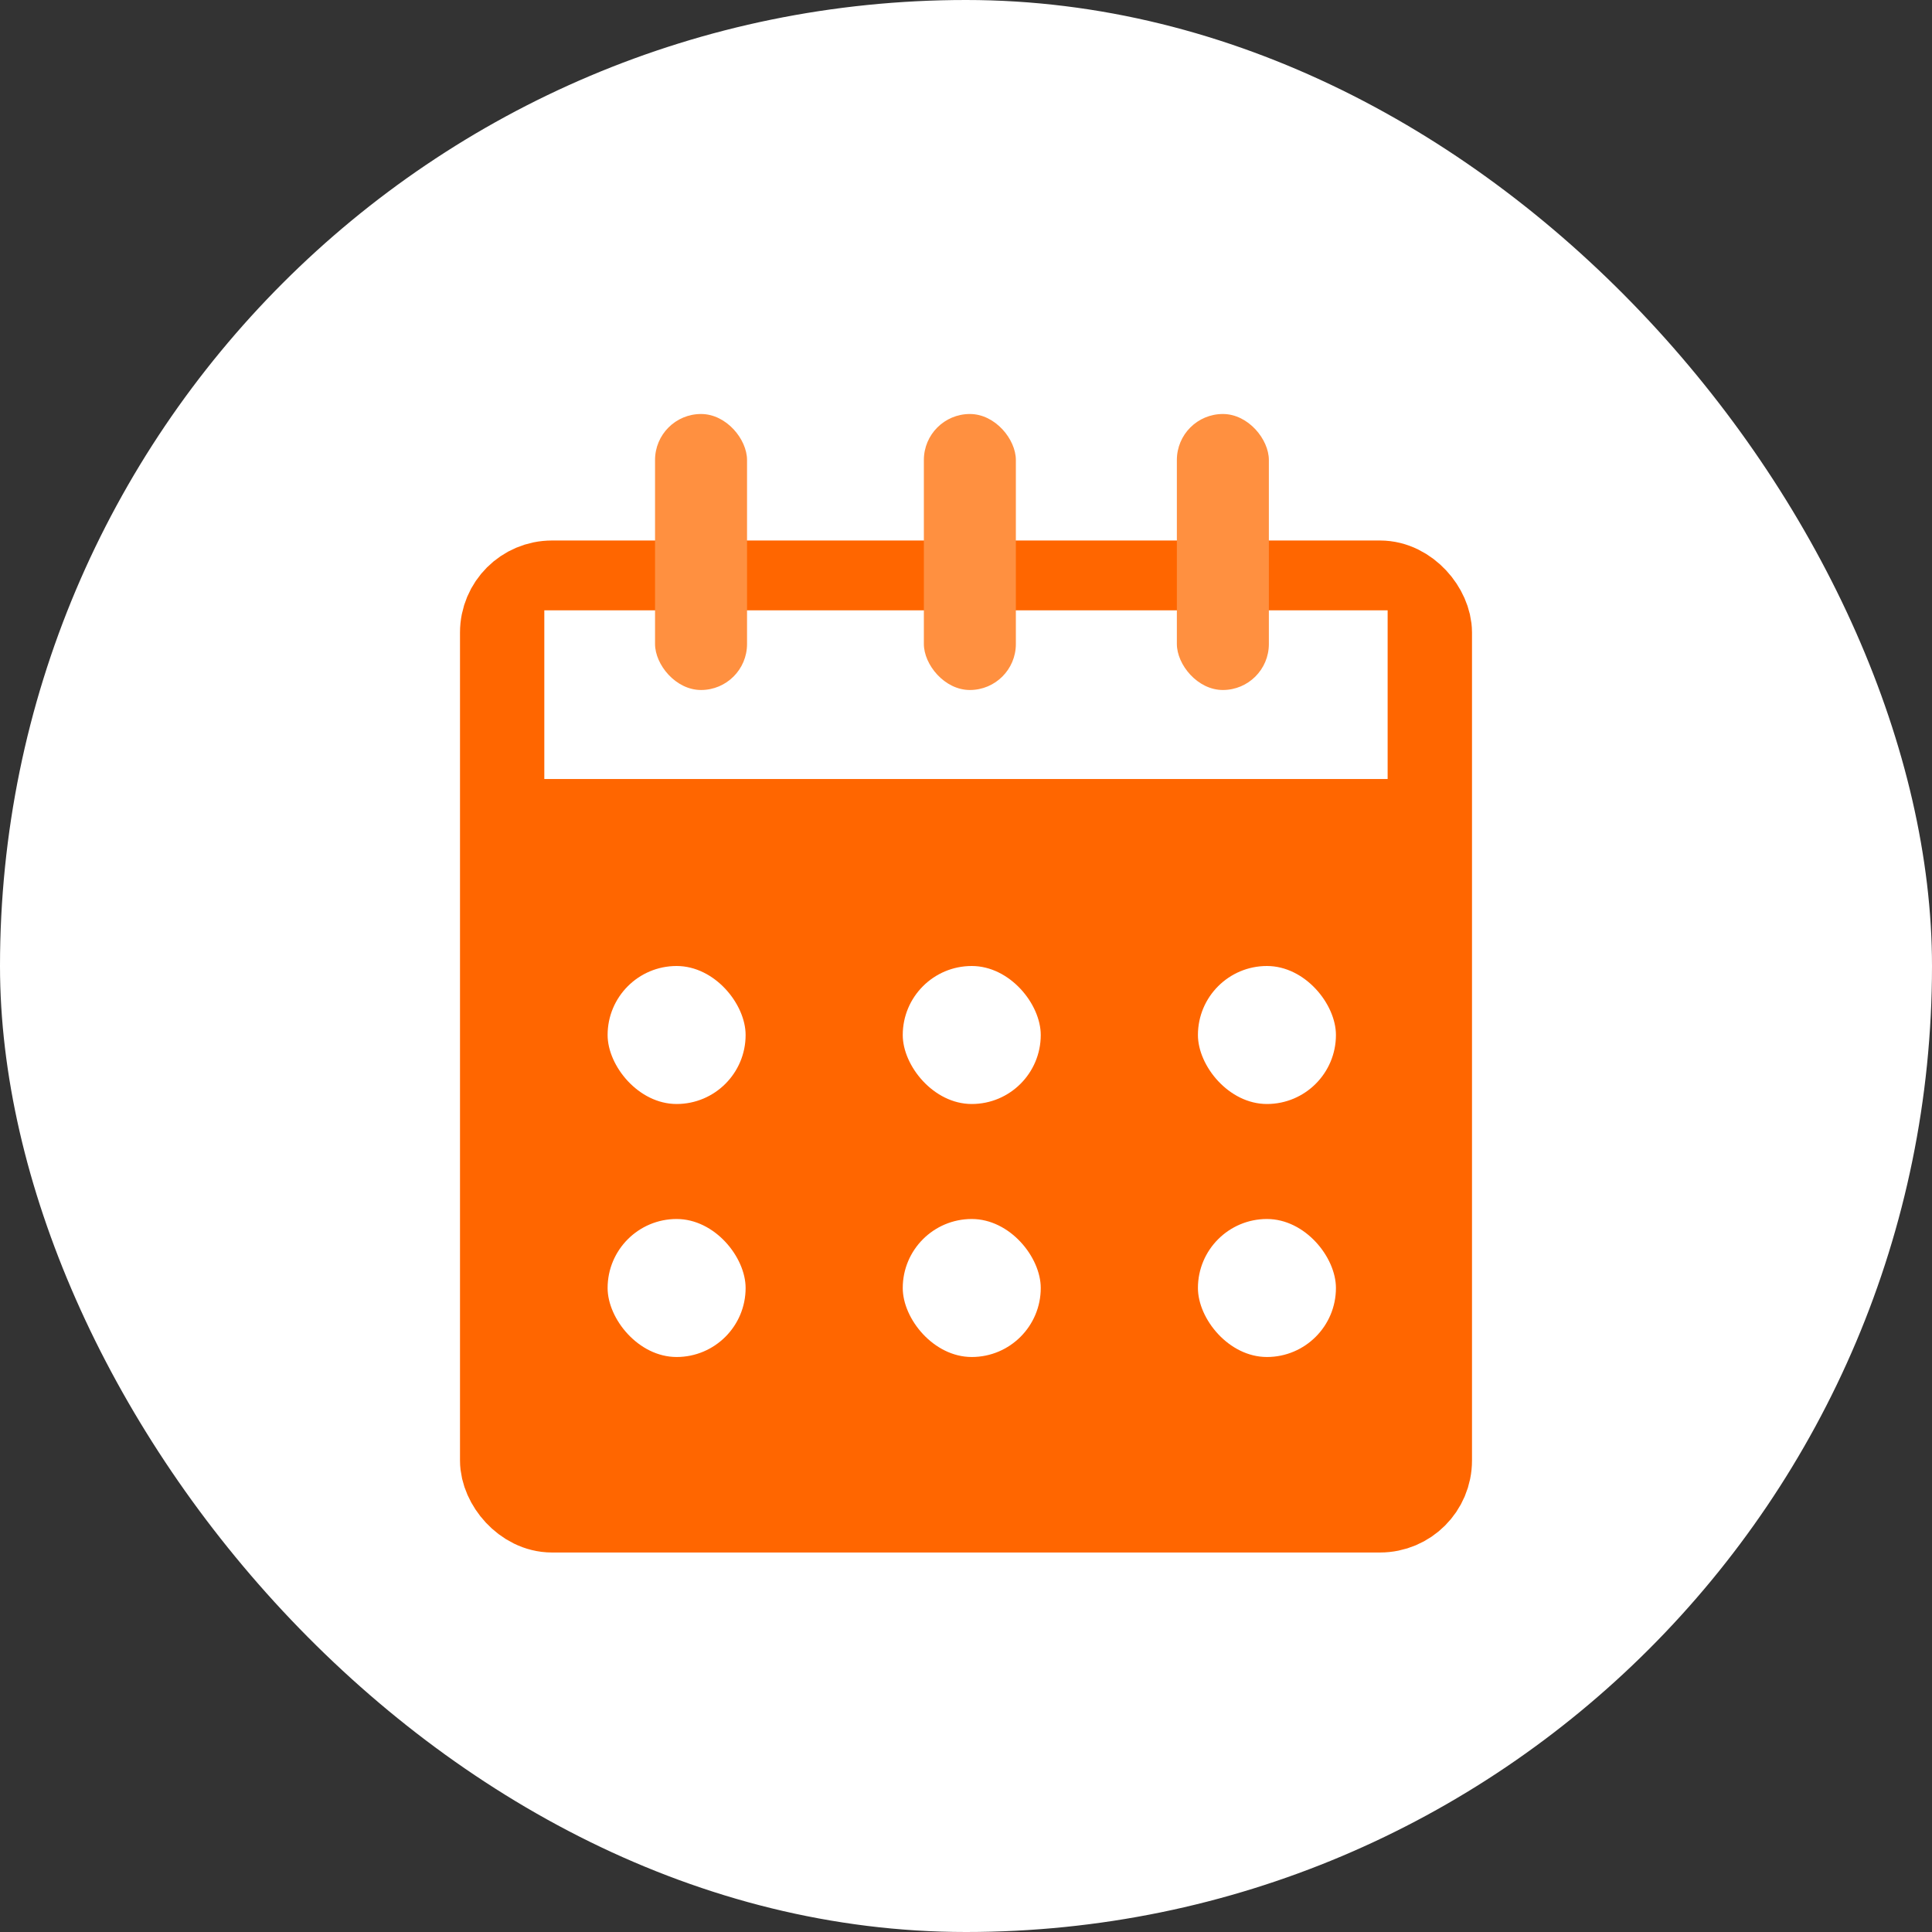 <svg width="42" height="42" viewBox="0 0 42 42" fill="none" xmlns="http://www.w3.org/2000/svg">
    <rect x="0" y="0" width="42" height="42" fill="#333333" stroke="none"/>
    <rect width="42" height="42" rx="21" fill="white"/>
    <rect x="11" y="12.75" width="20" height="20" rx="1" stroke="#FF6600" stroke-width="2"/>
    <rect x="10.5" y="16" width="21" height="16" fill="#FF6600"/>
    <rect x="11.833" y="13.268" width="18.333" height="3.667" fill="white"/>
    <rect x="13.209" y="21" width="3" height="3" rx="1.5" fill="white"/>
    <rect x="19.625" y="21" width="3" height="3" rx="1.5" fill="white"/>
    <rect x="26.042" y="21" width="3" height="3" rx="1.5" fill="white"/>
    <rect x="13.209" y="26.5" width="3" height="3" rx="1.5" fill="white"/>
    <rect x="19.625" y="26.5" width="3" height="3" rx="1.5" fill="white"/>
    <rect x="26.042" y="26.5" width="3" height="3" rx="1.5" fill="white"/>
    <rect x="14.24" y="9" width="2" height="6" rx="1" fill="#FF9040"/>
    <rect x="25.584" y="9" width="2" height="6" rx="1" fill="#FF9040"/>
    <rect x="20.084" y="9" width="2" height="6" rx="1" fill="#FF9040"/>
</svg>
